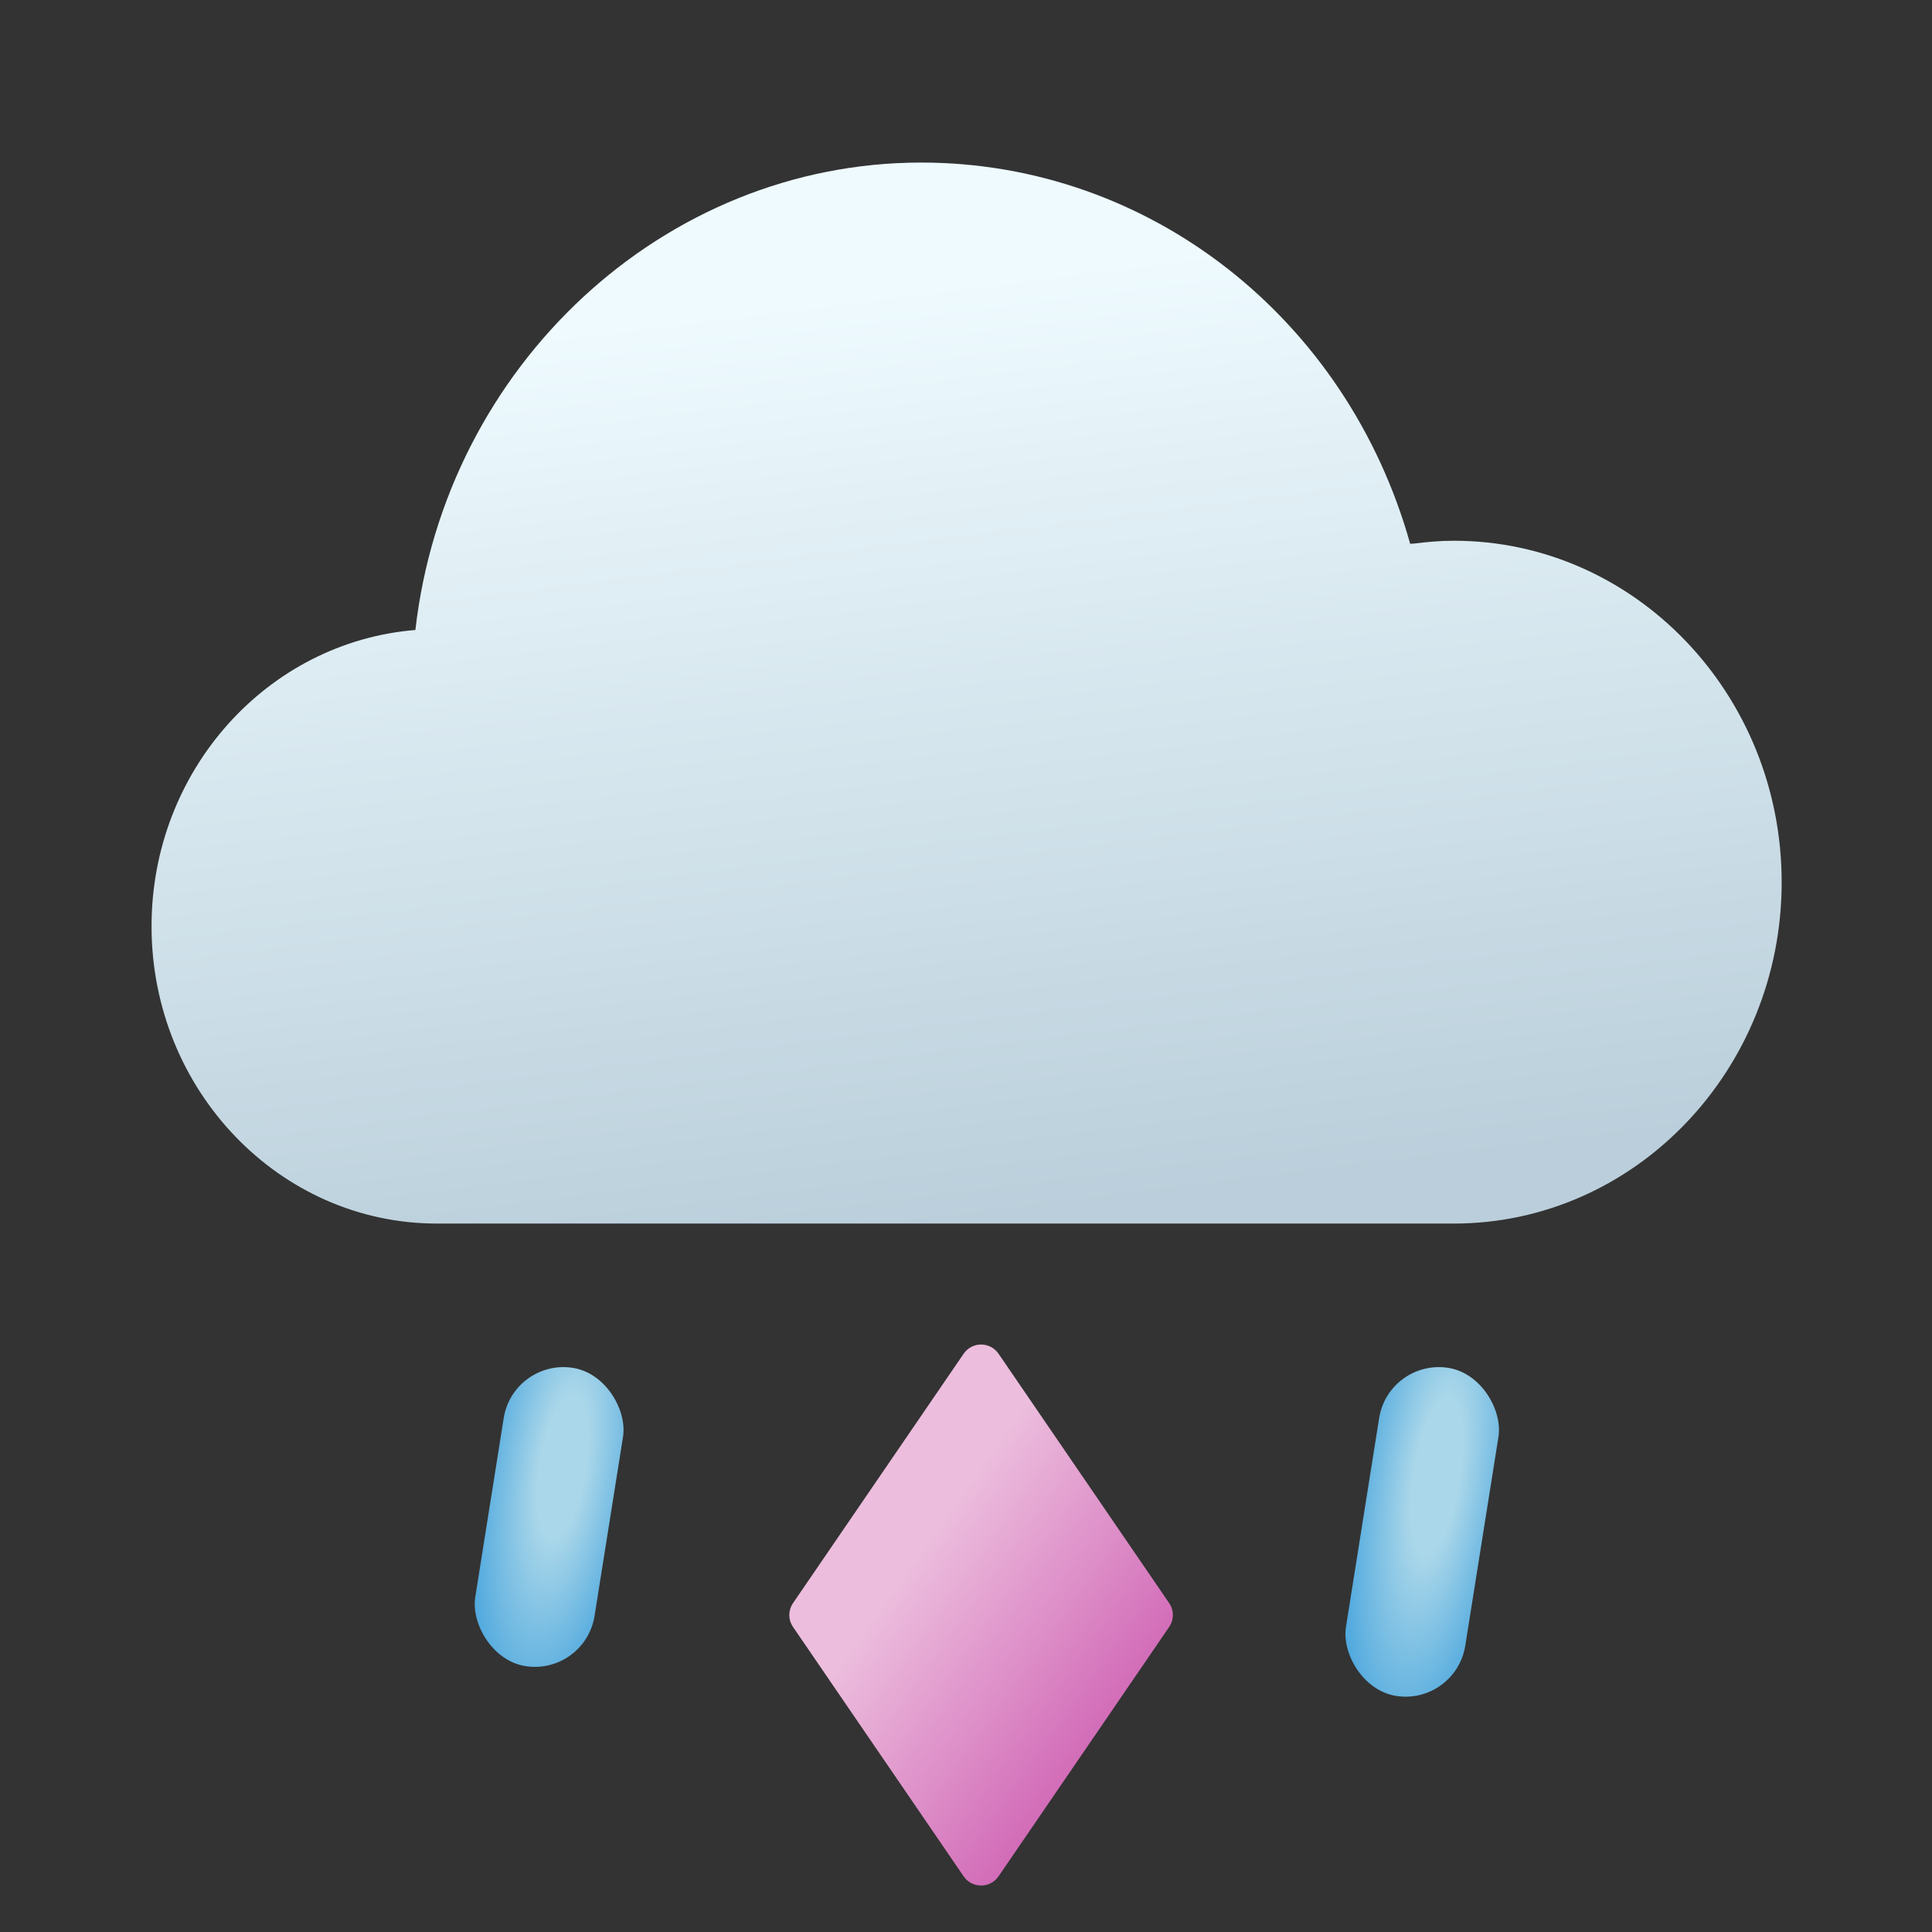 <svg width="64" height="64" viewBox="0 0 64 64" fill="none" xmlns="http://www.w3.org/2000/svg">
<rect x="0" y="0" width="64" height="64" fill="#333333" stroke="none"/>
<path d="M13.76 20.869C14.758 12.125 21.979 5.385 30.515 5.385C38.065 5.385 44.619 10.537 46.714 18.015C46.76 18.007 46.81 18.01 46.858 18.004C47.286 17.951 47.719 17.913 48.161 17.913C54.15 17.913 59.02 22.988 59.02 29.224C59.02 35.459 54.15 40.532 48.161 40.532H14.474C9.261 40.532 5.02 36.115 5.02 30.685C5.02 25.52 8.859 21.269 13.76 20.869Z" fill="url(#paint0_linear_0_226)"/>
<rect width="4" height="10" rx="2" transform="matrix(0.988 0.156 -0.157 0.988 17 45)" fill="url(#paint1_radial_0_226)" fill-opacity="0.9"/>
<path d="M31.922 44.844C32.2 44.438 32.8 44.438 33.078 44.844L38.73 53.105C38.893 53.343 38.893 53.657 38.73 53.895L33.078 62.156C32.8 62.562 32.2 62.562 31.922 62.156L26.27 53.895C26.107 53.657 26.107 53.343 26.27 53.105L31.922 44.844Z" fill="url(#paint2_linear_0_226)"/>
<rect width="4" height="11" rx="2" transform="matrix(0.988 0.156 -0.157 0.988 46 45)" fill="url(#paint3_radial_0_226)" fill-opacity="0.9"/>
<defs>
<linearGradient id="paint0_linear_0_226" x1="28.146" y1="9.708" x2="32.02" y2="40.532" gradientUnits="userSpaceOnUse">
<stop stop-color="#EEFAFE"/>
<stop offset="1" stop-color="#BACFDB"/>
</linearGradient>
<radialGradient id="paint1_radial_0_226" cx="0" cy="0" r="1" gradientUnits="userSpaceOnUse" gradientTransform="translate(2.185 3.282) rotate(90) scale(10.047 3.262)">
<stop offset="0.24" stop-color="#B7E9FE"/>
<stop offset="1" stop-color="#36A7ED"/>
</radialGradient>
<linearGradient id="paint2_linear_0_226" x1="33.521" y1="47.122" x2="47.531" y2="57.08" gradientUnits="userSpaceOnUse">
<stop stop-color="#ECBDDD"/>
<stop offset="1" stop-color="#B71691"/>
</linearGradient>
<radialGradient id="paint3_radial_0_226" cx="0" cy="0" r="1" gradientUnits="userSpaceOnUse" gradientTransform="translate(2.185 3.61) rotate(90) scale(11.052 3.262)">
<stop offset="0.24" stop-color="#B7E9FE"/>
<stop offset="1" stop-color="#36A7ED"/>
</radialGradient>
</defs>
</svg>
